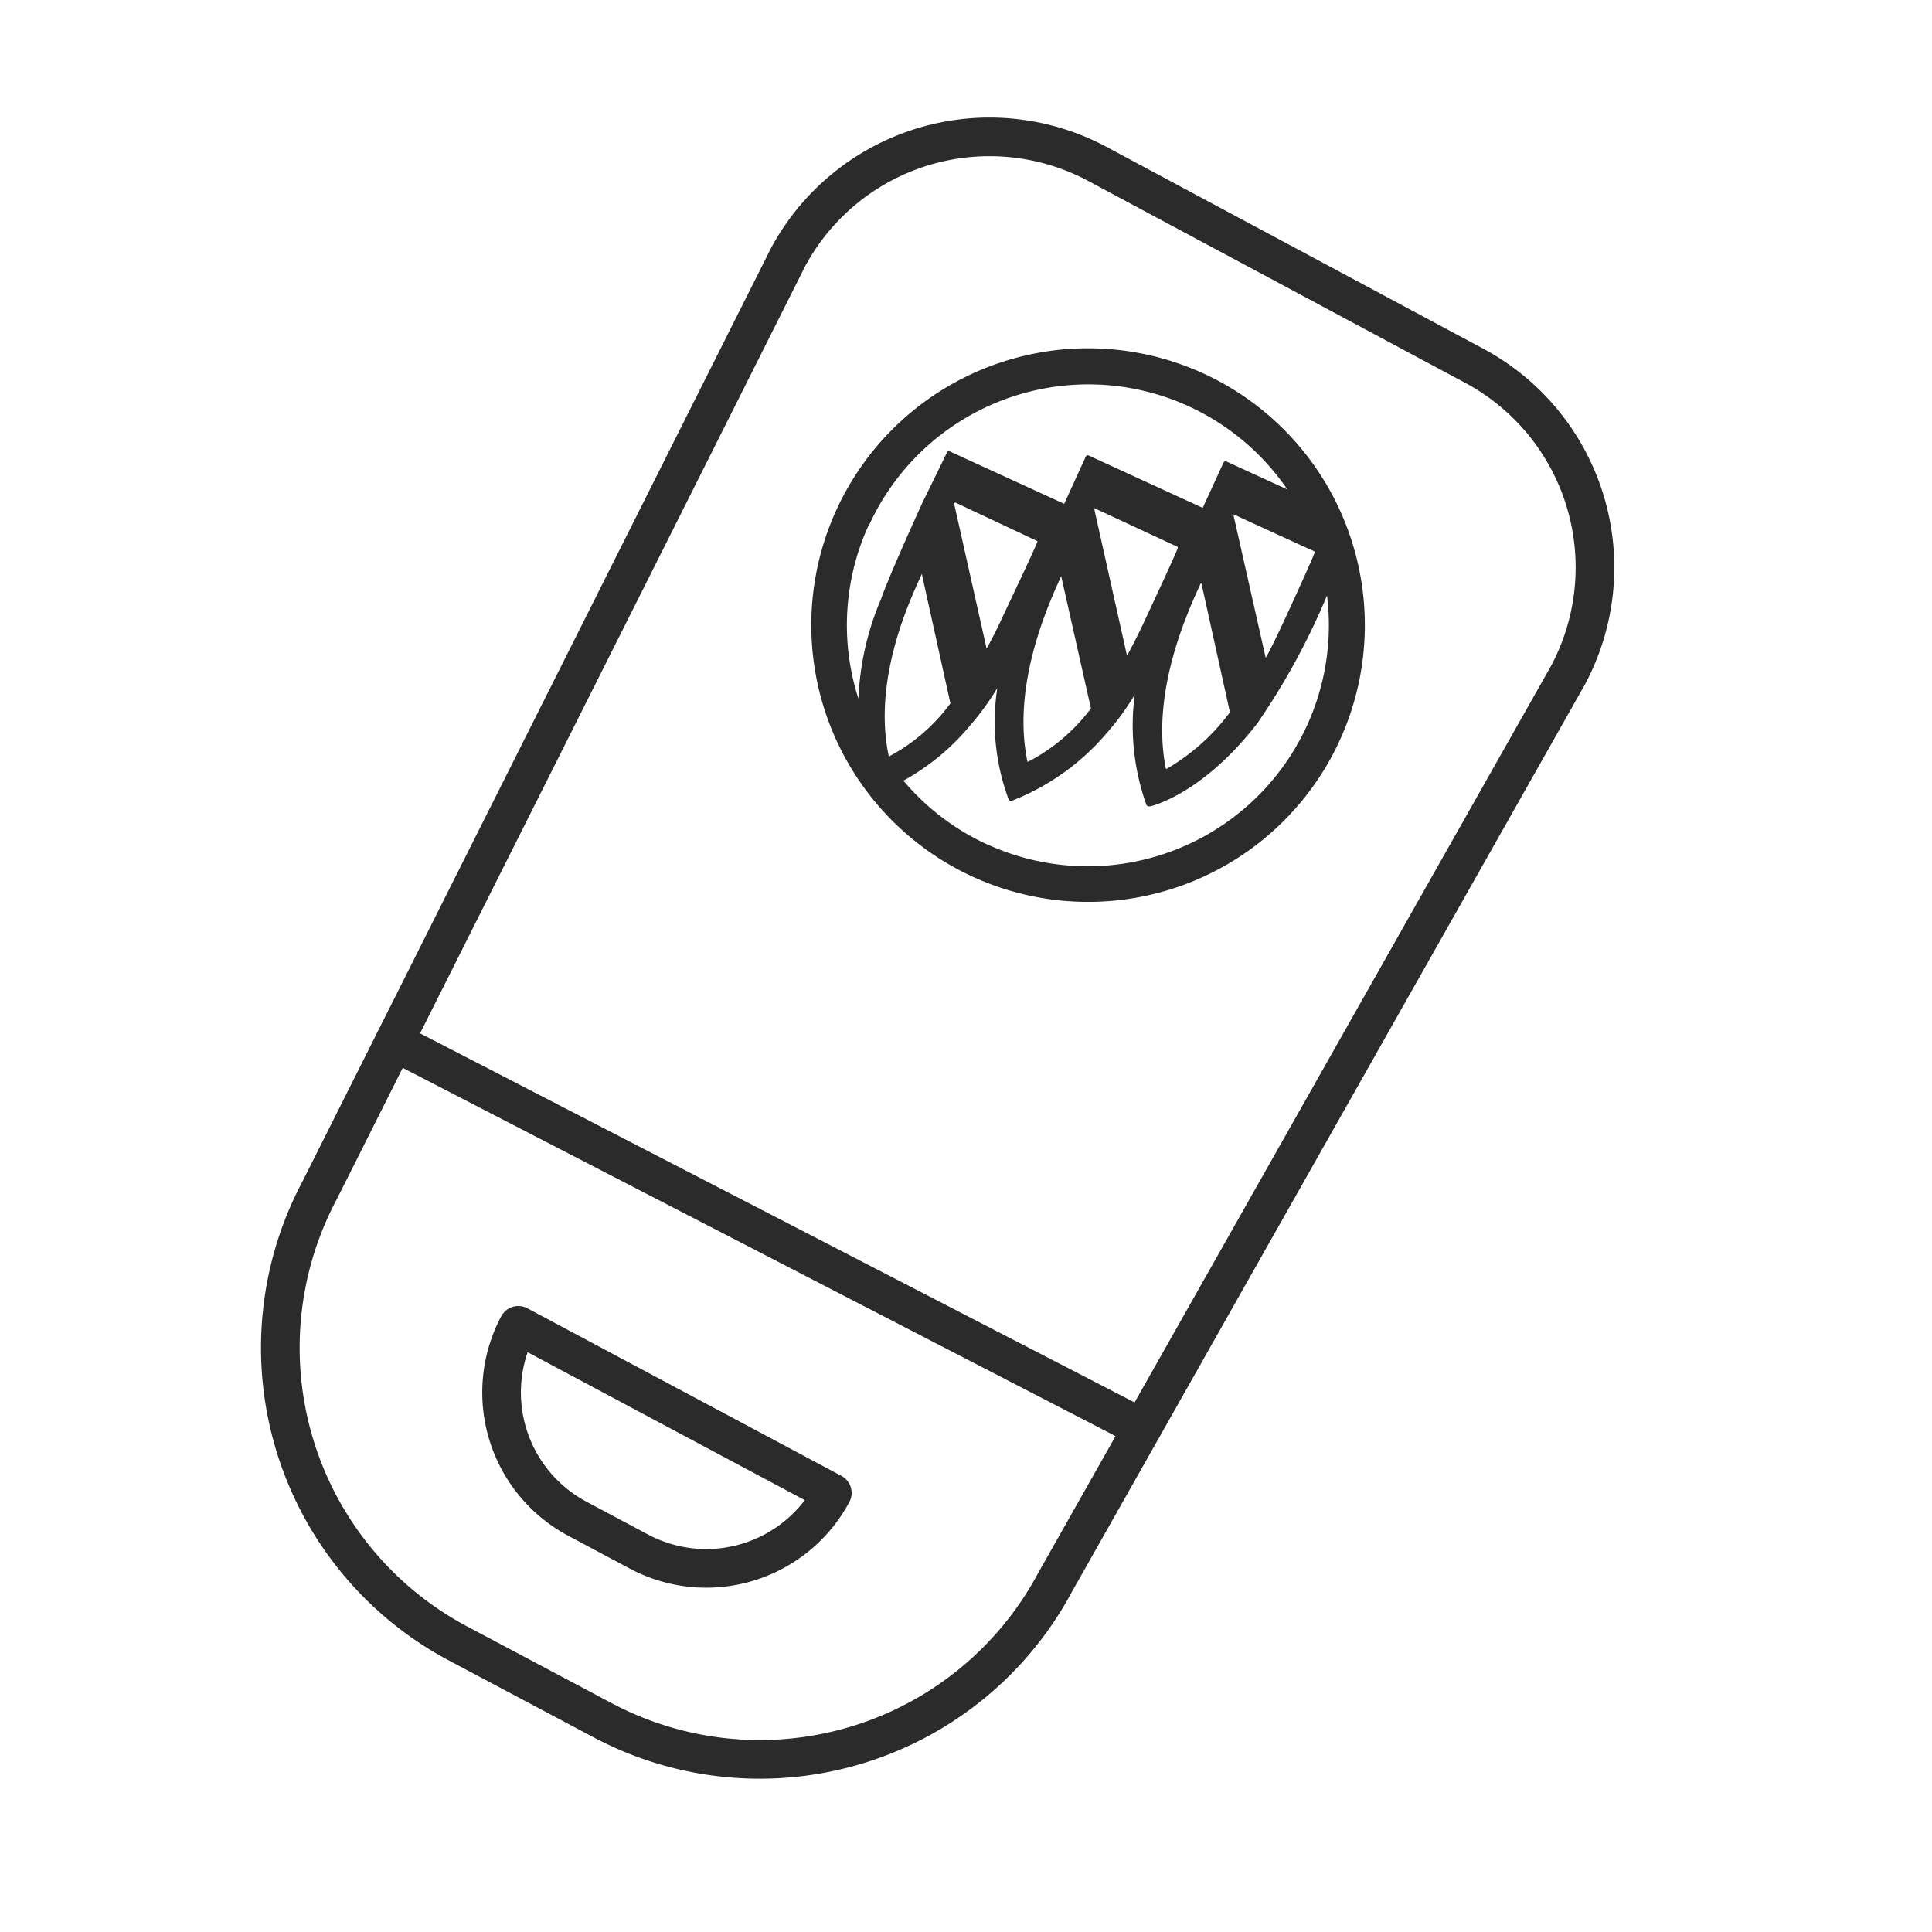 <svg xmlns="http://www.w3.org/2000/svg" viewBox="0 0 150 150"><defs><style>.cls-1{fill:none;stroke:#2b2b2b;stroke-linecap:round;stroke-linejoin:round;stroke-width:3px;}.cls-2{fill:#2b2b2b;}</style></defs><title>Buick_Quantum_Icons_110217</title><g id="Layer_2" data-name="Layer 2"><path class="cls-1" d="M46.79,133.56l-11.3-6A26,26,0,0,1,24.81,92.43L61.17,20a17.76,17.76,0,0,1,24-7.29L114.46,28.4a17.76,17.76,0,0,1,7.29,24L81.9,122.88A26,26,0,0,1,46.79,133.56Z"/><path class="cls-1" d="M40.24,102.9a11.11,11.11,0,0,0,4.56,15l4.82,2.57a11.11,11.11,0,0,0,15-4.56Z"/><line class="cls-1" x1="30.61" y1="80.88" x2="88.68" y2="110.88"/><path class="cls-2" d="M93.44,29A21.49,21.49,0,1,0,104,57.52,21.5,21.5,0,0,0,93.44,29Zm8.64,13.88c-.24.65-1.88,4.24-2.62,5.82-.37.79-.75,1.57-1.12,2.26,0,0-.05.11-.08.08L95.77,40s0-.09.05-.05c.69.33,6.18,2.84,6.22,2.85A.09.09,0,0,1,102.08,42.9ZM95.49,55.3a16.2,16.2,0,0,1-4.91,4.39,0,0,0,0,1-.06,0c-1.22-6,1.79-12.39,2.68-14.35.05-.11.09,0,.09,0Zm-28-14.56A18.72,18.72,0,0,1,99.95,38l-4.73-2.17a.18.18,0,0,0-.23.09l-1.61,3.51h0l-8.87-4.07s-.15-.06-.22.11l-1.67,3.65-.12-.06-8.73-4s-.17-.12-.26.09S71.63,39,71.63,39s-2.57,5.61-3.23,7.52a21.84,21.84,0,0,0-1.75,7.73A18.64,18.64,0,0,1,67.46,40.74Zm17.45-1.3s0,0,0,0l6.45,3a.09.09,0,0,1,.05.12c-.25.67-1.91,4.21-2.64,5.78-.43.93-.87,1.78-1.3,2.57,0,0,0,0,0,0ZM84.7,55a14.35,14.35,0,0,1-4.86,4.13.05.05,0,0,1-.07,0c-1.28-6.12,1.82-12.6,2.62-14.4,0,0,0,0,0,0Zm-10.56-16L80.52,42a.09.09,0,0,1,0,.12c-.26.67-1.93,4.18-2.67,5.76q-.62,1.34-1.25,2.48s0,0,0,0L74.08,39.11S74.09,39,74.14,39.06ZM69,58.7c-1.28-6.1,1.76-12.33,2.57-14.14,0,0,0,0,0,0l2.22,10.05a14.08,14.08,0,0,1-4.77,4.12A0,0,0,0,1,69,58.7Zm7.64,6.86a18.63,18.63,0,0,1-6.5-4.95,18,18,0,0,0,5.21-4.32,20.67,20.67,0,0,0,2.08-2.87h0a17.32,17.32,0,0,0,.88,8.65.19.19,0,0,0,.23.11,18.52,18.52,0,0,0,7.51-5.41,19,19,0,0,0,2.05-2.84A18.35,18.35,0,0,0,89,62.47s.06.21.41.11,4.15-1.16,8.22-6.44a54.28,54.28,0,0,0,5.4-9.91A18.72,18.72,0,0,1,76.66,65.56Z"/></g></svg>